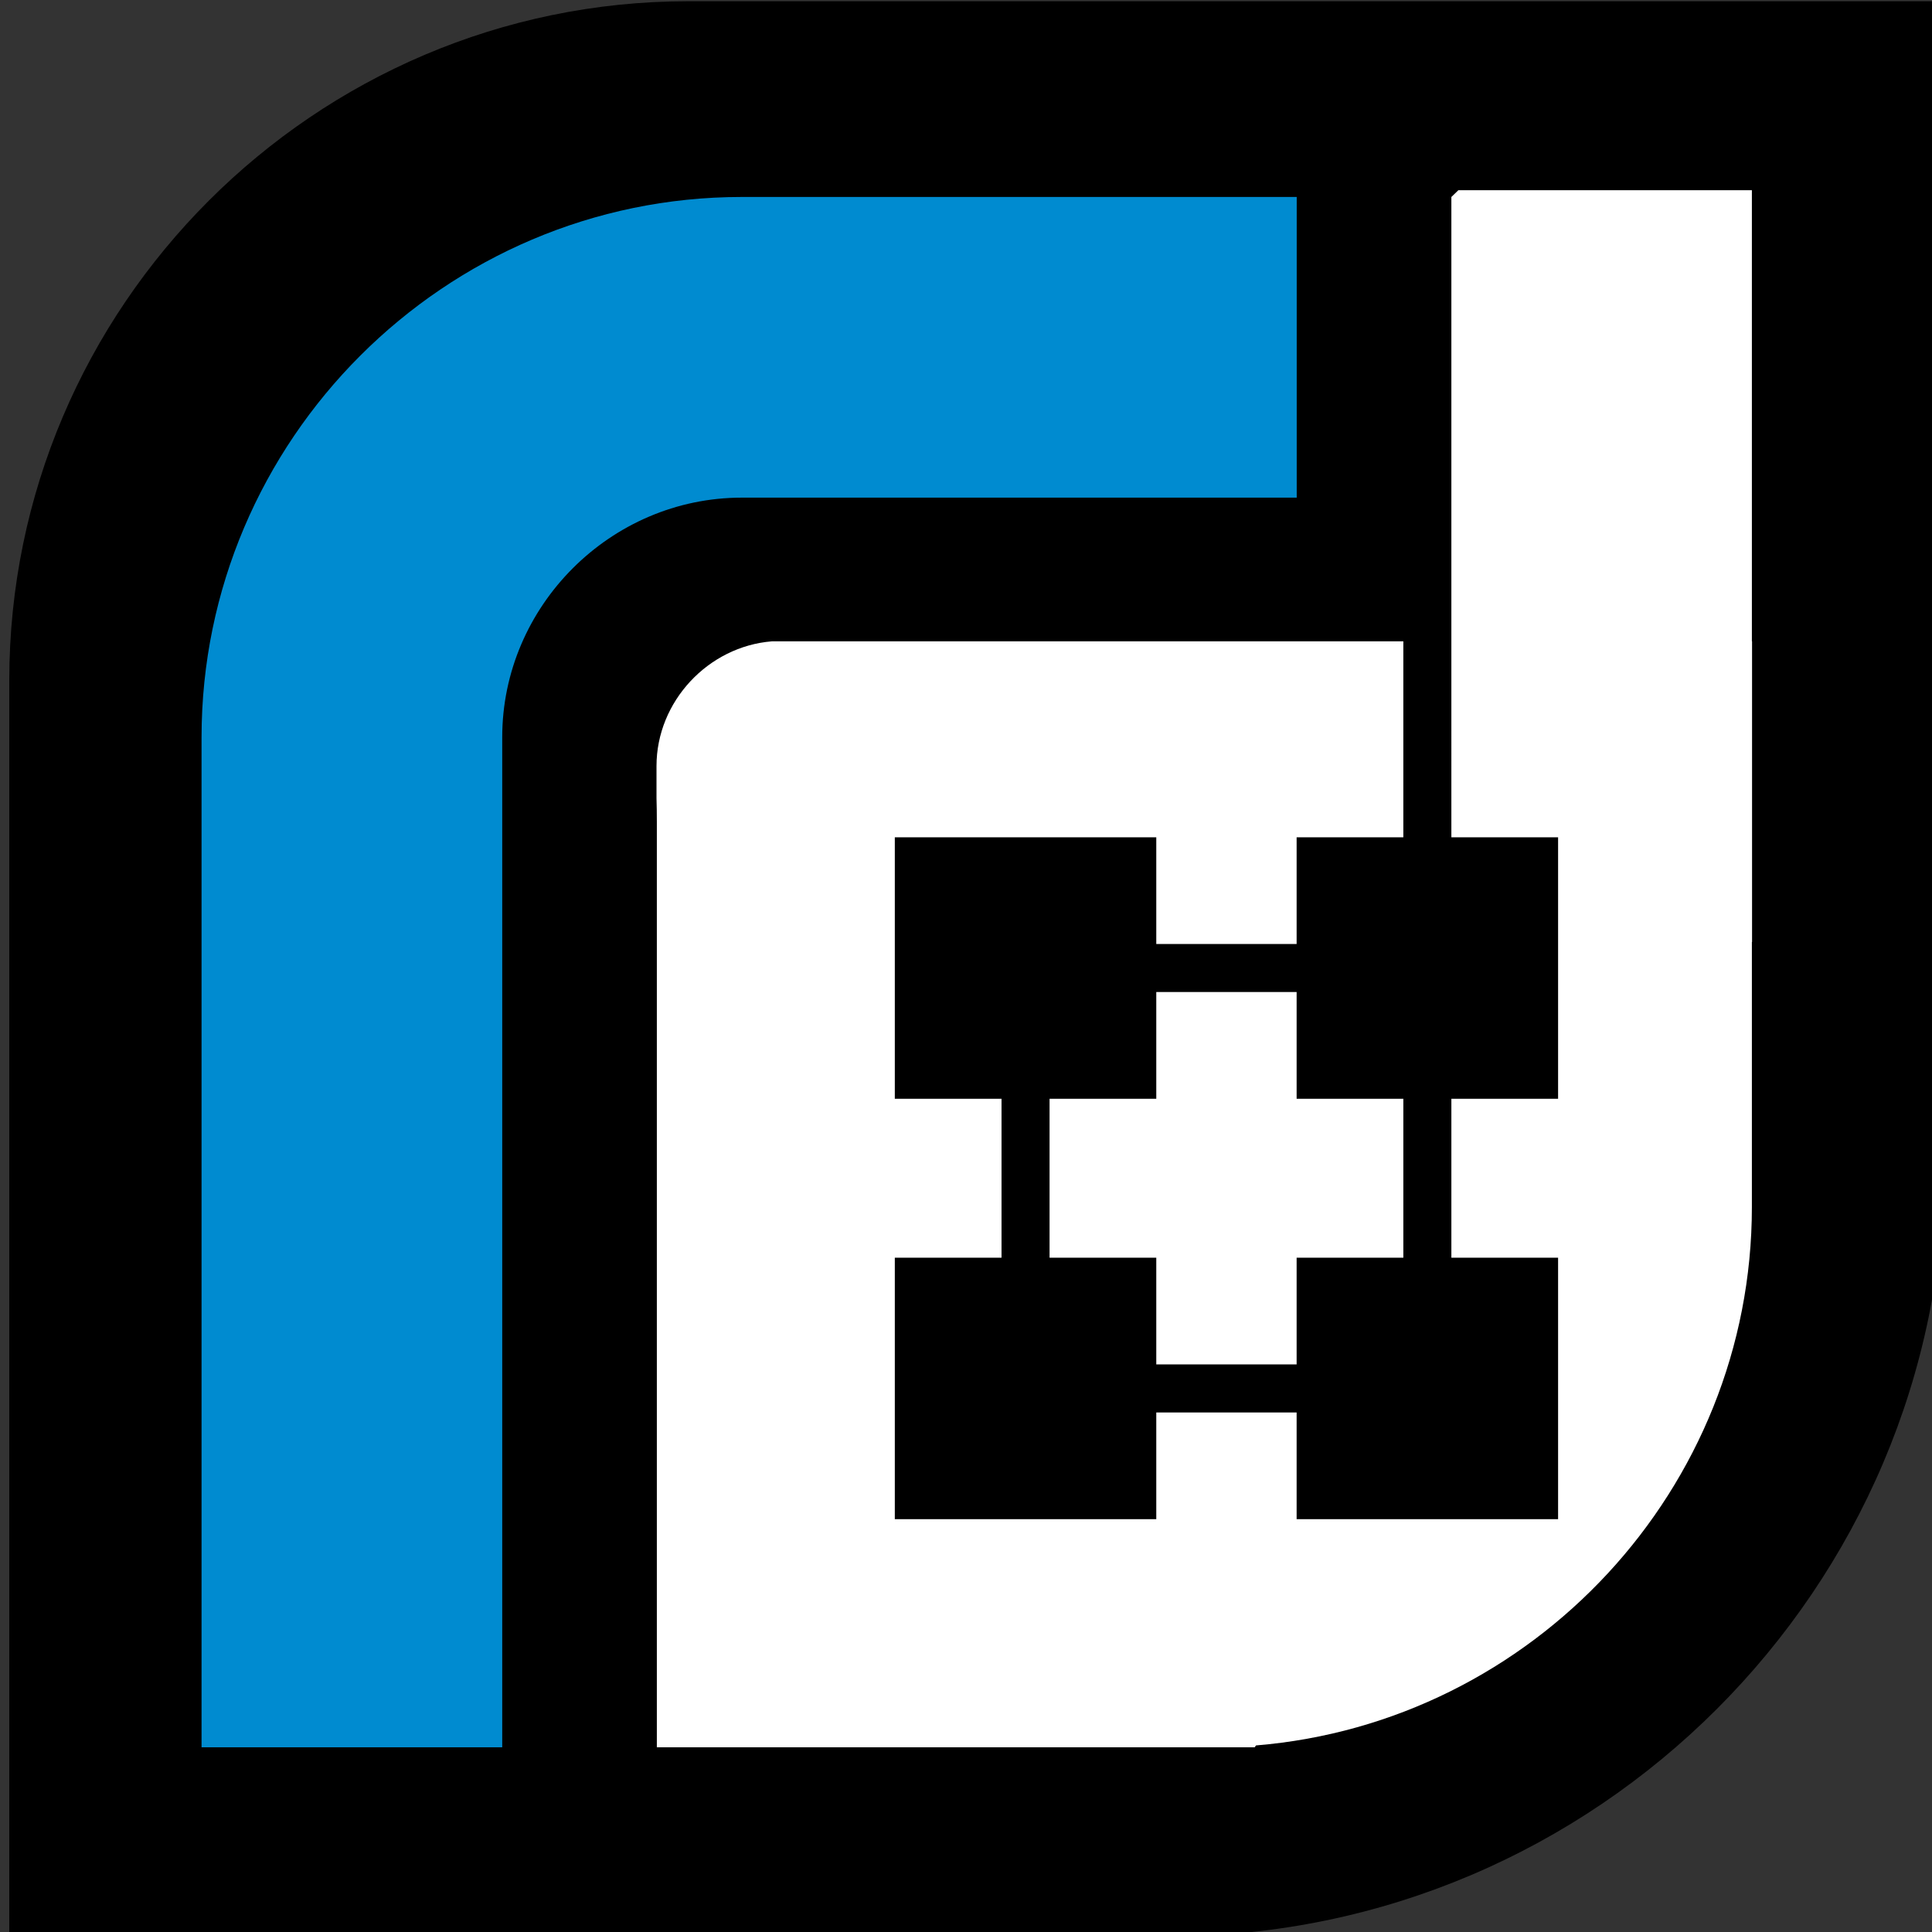 <svg width="516.558" height="516.558" viewBox="0 0 136.673 136.673" xmlns="http://www.w3.org/2000/svg"><rect x="0" y="0" width="136.673" height="136.673" fill="#333333" stroke="none"/><path d="M1756.784 208.972h335.275v309.935c0 113.643-92.98 206.623-206.622 206.623H1575.5V390.255c0-99.706 81.577-181.283 181.283-181.283z" style="fill:#000;fill-rule:evenodd" transform="matrix(.265 0 0 .265 -416.851 -55.29)"/><path d="M1771.056 261.223h148.126v80.264h-148.126c-35.034 0-63.965 28.93-63.965 63.965v269.631h-80.264V405.452c0-79.332 64.898-144.23 144.229-144.23z" style="fill:#008bd0;fill-rule:evenodd" transform="matrix(.265 0 0 .265 -416.851 -55.29)"/><path d="M1960.466 374.571V261.223l1.867-1.804h78.354v120.426h.046v80.264h-.046v70.745c0 75.345-58.551 137.674-132.379 143.731l-.345.498H1748.366V530.855v33.456-136.378c0-2.18-.029-4.244-.09-6.228v-8.568c0-17.262 13.818-31.923 30.794-33.291h168.573v52.312h-28.487v28.488h-37.465v-28.488h-69.798v69.798h28.487v42.432h-28.487v69.797h69.798v-28.487h37.465v28.487h69.798v-69.797h-28.488v-42.432h28.488v-69.798h-28.488V374.57zm-12.822 127.383h-28.487v-28.487h-37.466v28.488h-28.488v42.432h28.488v28.488h37.466v-28.488h28.487z" style="fill:#fff;fill-rule:evenodd" transform="matrix(.265 0 0 .265 -416.851 -55.29)"/></svg>